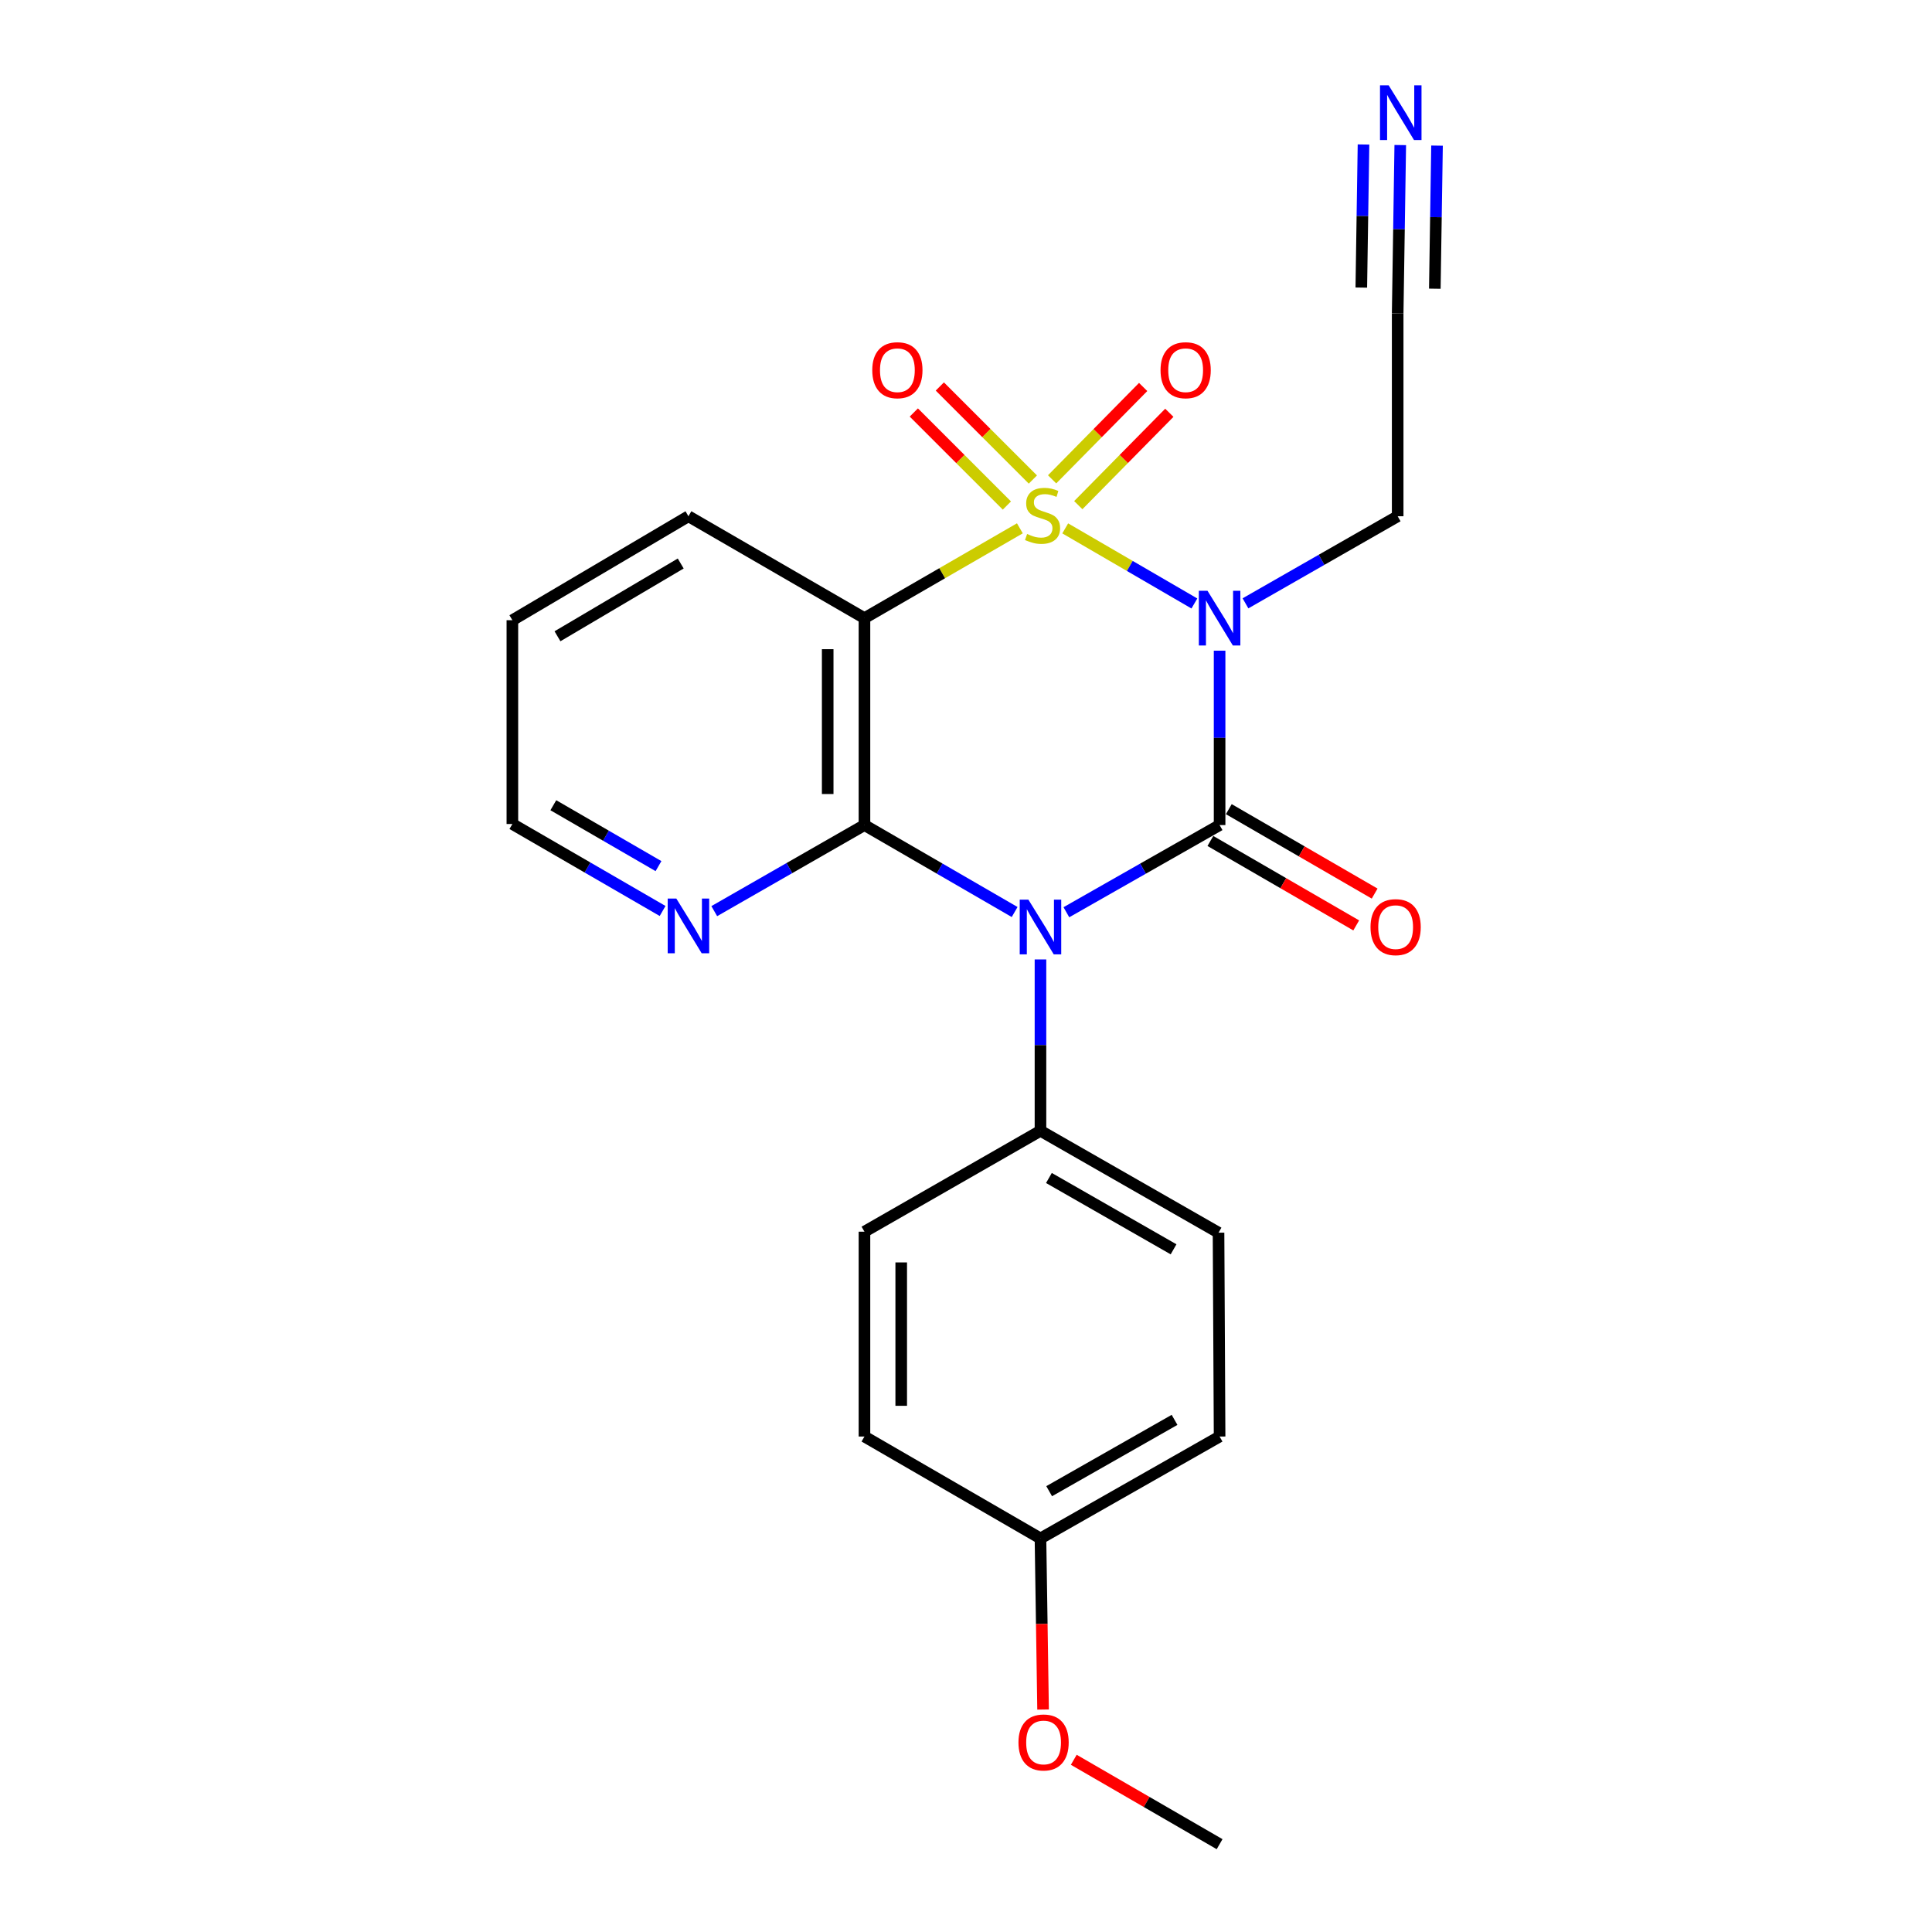 <?xml version='1.0' encoding='iso-8859-1'?>
<svg version='1.1' baseProfile='full'
              xmlns='http://www.w3.org/2000/svg'
                      xmlns:rdkit='http://www.rdkit.org/xml'
                      xmlns:xlink='http://www.w3.org/1999/xlink'
                  xml:space='preserve'
width='1000px' height='1000px' viewBox='0 0 1000 1000'>
<!-- END OF HEADER -->
<rect style='opacity:1.0;fill:#FFFFFF;stroke:none' width='1000' height='1000' x='0' y='0'> </rect>
<path class='bond-0' d='M 551.356,273.491 L 584.783,292.927' style='fill:none;fill-rule:evenodd;stroke:#CCCC00;stroke-width:6px;stroke-linecap:butt;stroke-linejoin:miter;stroke-opacity:1' />
<path class='bond-0' d='M 584.783,292.927 L 618.21,312.363' style='fill:none;fill-rule:evenodd;stroke:#0000FF;stroke-width:6px;stroke-linecap:butt;stroke-linejoin:miter;stroke-opacity:1' />
<path class='bond-3' d='M 527.884,273.457 L 487.662,296.704' style='fill:none;fill-rule:evenodd;stroke:#CCCC00;stroke-width:6px;stroke-linecap:butt;stroke-linejoin:miter;stroke-opacity:1' />
<path class='bond-3' d='M 487.662,296.704 L 447.441,319.951' style='fill:none;fill-rule:evenodd;stroke:#000000;stroke-width:6px;stroke-linecap:butt;stroke-linejoin:miter;stroke-opacity:1' />
<path class='bond-5' d='M 534.616,248.207 L 510.534,224.128' style='fill:none;fill-rule:evenodd;stroke:#CCCC00;stroke-width:6px;stroke-linecap:butt;stroke-linejoin:miter;stroke-opacity:1' />
<path class='bond-5' d='M 510.534,224.128 L 486.451,200.049' style='fill:none;fill-rule:evenodd;stroke:#FF0000;stroke-width:6px;stroke-linecap:butt;stroke-linejoin:miter;stroke-opacity:1' />
<path class='bond-5' d='M 521.162,261.664 L 497.079,237.585' style='fill:none;fill-rule:evenodd;stroke:#CCCC00;stroke-width:6px;stroke-linecap:butt;stroke-linejoin:miter;stroke-opacity:1' />
<path class='bond-5' d='M 497.079,237.585 L 472.997,213.506' style='fill:none;fill-rule:evenodd;stroke:#FF0000;stroke-width:6px;stroke-linecap:butt;stroke-linejoin:miter;stroke-opacity:1' />
<path class='bond-6' d='M 558.119,261.463 L 581.683,237.56' style='fill:none;fill-rule:evenodd;stroke:#CCCC00;stroke-width:6px;stroke-linecap:butt;stroke-linejoin:miter;stroke-opacity:1' />
<path class='bond-6' d='M 581.683,237.56 L 605.246,213.657' style='fill:none;fill-rule:evenodd;stroke:#FF0000;stroke-width:6px;stroke-linecap:butt;stroke-linejoin:miter;stroke-opacity:1' />
<path class='bond-6' d='M 544.568,248.105 L 568.131,224.201' style='fill:none;fill-rule:evenodd;stroke:#CCCC00;stroke-width:6px;stroke-linecap:butt;stroke-linejoin:miter;stroke-opacity:1' />
<path class='bond-6' d='M 568.131,224.201 L 591.695,200.298' style='fill:none;fill-rule:evenodd;stroke:#FF0000;stroke-width:6px;stroke-linecap:butt;stroke-linejoin:miter;stroke-opacity:1' />
<path class='bond-1' d='M 631.261,336.789 L 631.261,381.921' style='fill:none;fill-rule:evenodd;stroke:#0000FF;stroke-width:6px;stroke-linecap:butt;stroke-linejoin:miter;stroke-opacity:1' />
<path class='bond-1' d='M 631.261,381.921 L 631.261,427.053' style='fill:none;fill-rule:evenodd;stroke:#000000;stroke-width:6px;stroke-linecap:butt;stroke-linejoin:miter;stroke-opacity:1' />
<path class='bond-11' d='M 644.656,312.287 L 684.045,289.748' style='fill:none;fill-rule:evenodd;stroke:#0000FF;stroke-width:6px;stroke-linecap:butt;stroke-linejoin:miter;stroke-opacity:1' />
<path class='bond-11' d='M 684.045,289.748 L 723.435,267.21' style='fill:none;fill-rule:evenodd;stroke:#000000;stroke-width:6px;stroke-linecap:butt;stroke-linejoin:miter;stroke-opacity:1' />
<path class='bond-10' d='M 626.493,435.287 L 664.236,457.138' style='fill:none;fill-rule:evenodd;stroke:#000000;stroke-width:6px;stroke-linecap:butt;stroke-linejoin:miter;stroke-opacity:1' />
<path class='bond-10' d='M 664.236,457.138 L 701.978,478.989' style='fill:none;fill-rule:evenodd;stroke:#FF0000;stroke-width:6px;stroke-linecap:butt;stroke-linejoin:miter;stroke-opacity:1' />
<path class='bond-10' d='M 636.028,418.819 L 673.77,440.67' style='fill:none;fill-rule:evenodd;stroke:#000000;stroke-width:6px;stroke-linecap:butt;stroke-linejoin:miter;stroke-opacity:1' />
<path class='bond-10' d='M 673.77,440.67 L 711.513,462.521' style='fill:none;fill-rule:evenodd;stroke:#FF0000;stroke-width:6px;stroke-linecap:butt;stroke-linejoin:miter;stroke-opacity:1' />
<path class='bond-23' d='M 631.261,427.053 L 591.607,449.615' style='fill:none;fill-rule:evenodd;stroke:#000000;stroke-width:6px;stroke-linecap:butt;stroke-linejoin:miter;stroke-opacity:1' />
<path class='bond-23' d='M 591.607,449.615 L 551.954,472.177' style='fill:none;fill-rule:evenodd;stroke:#0000FF;stroke-width:6px;stroke-linecap:butt;stroke-linejoin:miter;stroke-opacity:1' />
<path class='bond-2' d='M 525.175,472.063 L 486.308,449.558' style='fill:none;fill-rule:evenodd;stroke:#0000FF;stroke-width:6px;stroke-linecap:butt;stroke-linejoin:miter;stroke-opacity:1' />
<path class='bond-2' d='M 486.308,449.558 L 447.441,427.053' style='fill:none;fill-rule:evenodd;stroke:#000000;stroke-width:6px;stroke-linecap:butt;stroke-linejoin:miter;stroke-opacity:1' />
<path class='bond-7' d='M 538.547,496.603 L 538.547,540.951' style='fill:none;fill-rule:evenodd;stroke:#0000FF;stroke-width:6px;stroke-linecap:butt;stroke-linejoin:miter;stroke-opacity:1' />
<path class='bond-7' d='M 538.547,540.951 L 538.547,585.299' style='fill:none;fill-rule:evenodd;stroke:#000000;stroke-width:6px;stroke-linecap:butt;stroke-linejoin:miter;stroke-opacity:1' />
<path class='bond-4' d='M 447.441,319.951 L 447.441,427.053' style='fill:none;fill-rule:evenodd;stroke:#000000;stroke-width:6px;stroke-linecap:butt;stroke-linejoin:miter;stroke-opacity:1' />
<path class='bond-4' d='M 428.412,336.017 L 428.412,410.988' style='fill:none;fill-rule:evenodd;stroke:#000000;stroke-width:6px;stroke-linecap:butt;stroke-linejoin:miter;stroke-opacity:1' />
<path class='bond-15' d='M 447.441,319.951 L 356.335,267.21' style='fill:none;fill-rule:evenodd;stroke:#000000;stroke-width:6px;stroke-linecap:butt;stroke-linejoin:miter;stroke-opacity:1' />
<path class='bond-8' d='M 447.441,427.053 L 408.571,449.33' style='fill:none;fill-rule:evenodd;stroke:#000000;stroke-width:6px;stroke-linecap:butt;stroke-linejoin:miter;stroke-opacity:1' />
<path class='bond-8' d='M 408.571,449.33 L 369.7,471.606' style='fill:none;fill-rule:evenodd;stroke:#0000FF;stroke-width:6px;stroke-linecap:butt;stroke-linejoin:miter;stroke-opacity:1' />
<path class='bond-13' d='M 538.547,585.299 L 630.711,638.041' style='fill:none;fill-rule:evenodd;stroke:#000000;stroke-width:6px;stroke-linecap:butt;stroke-linejoin:miter;stroke-opacity:1' />
<path class='bond-13' d='M 542.921,609.727 L 607.435,646.646' style='fill:none;fill-rule:evenodd;stroke:#000000;stroke-width:6px;stroke-linecap:butt;stroke-linejoin:miter;stroke-opacity:1' />
<path class='bond-14' d='M 538.547,585.299 L 447.441,637.523' style='fill:none;fill-rule:evenodd;stroke:#000000;stroke-width:6px;stroke-linecap:butt;stroke-linejoin:miter;stroke-opacity:1' />
<path class='bond-24' d='M 342.962,471.523 L 304.085,449.013' style='fill:none;fill-rule:evenodd;stroke:#0000FF;stroke-width:6px;stroke-linecap:butt;stroke-linejoin:miter;stroke-opacity:1' />
<path class='bond-24' d='M 304.085,449.013 L 265.207,426.503' style='fill:none;fill-rule:evenodd;stroke:#000000;stroke-width:6px;stroke-linecap:butt;stroke-linejoin:miter;stroke-opacity:1' />
<path class='bond-24' d='M 340.834,448.302 L 313.62,432.545' style='fill:none;fill-rule:evenodd;stroke:#0000FF;stroke-width:6px;stroke-linecap:butt;stroke-linejoin:miter;stroke-opacity:1' />
<path class='bond-24' d='M 313.62,432.545 L 286.405,416.788' style='fill:none;fill-rule:evenodd;stroke:#000000;stroke-width:6px;stroke-linecap:butt;stroke-linejoin:miter;stroke-opacity:1' />
<path class='bond-9' d='M 724.774,75.082 L 724.104,118.647' style='fill:none;fill-rule:evenodd;stroke:#0000FF;stroke-width:6px;stroke-linecap:butt;stroke-linejoin:miter;stroke-opacity:1' />
<path class='bond-9' d='M 724.104,118.647 L 723.435,162.212' style='fill:none;fill-rule:evenodd;stroke:#000000;stroke-width:6px;stroke-linecap:butt;stroke-linejoin:miter;stroke-opacity:1' />
<path class='bond-9' d='M 705.747,74.79 L 705.178,111.82' style='fill:none;fill-rule:evenodd;stroke:#0000FF;stroke-width:6px;stroke-linecap:butt;stroke-linejoin:miter;stroke-opacity:1' />
<path class='bond-9' d='M 705.178,111.82 L 704.609,148.85' style='fill:none;fill-rule:evenodd;stroke:#000000;stroke-width:6px;stroke-linecap:butt;stroke-linejoin:miter;stroke-opacity:1' />
<path class='bond-9' d='M 743.8,75.375 L 743.231,112.405' style='fill:none;fill-rule:evenodd;stroke:#0000FF;stroke-width:6px;stroke-linecap:butt;stroke-linejoin:miter;stroke-opacity:1' />
<path class='bond-9' d='M 743.231,112.405 L 742.662,149.435' style='fill:none;fill-rule:evenodd;stroke:#000000;stroke-width:6px;stroke-linecap:butt;stroke-linejoin:miter;stroke-opacity:1' />
<path class='bond-12' d='M 723.435,267.21 L 723.435,162.212' style='fill:none;fill-rule:evenodd;stroke:#000000;stroke-width:6px;stroke-linecap:butt;stroke-linejoin:miter;stroke-opacity:1' />
<path class='bond-17' d='M 630.711,638.041 L 631.261,743.546' style='fill:none;fill-rule:evenodd;stroke:#000000;stroke-width:6px;stroke-linecap:butt;stroke-linejoin:miter;stroke-opacity:1' />
<path class='bond-18' d='M 447.441,637.523 L 447.441,743.546' style='fill:none;fill-rule:evenodd;stroke:#000000;stroke-width:6px;stroke-linecap:butt;stroke-linejoin:miter;stroke-opacity:1' />
<path class='bond-18' d='M 466.47,653.427 L 466.47,727.643' style='fill:none;fill-rule:evenodd;stroke:#000000;stroke-width:6px;stroke-linecap:butt;stroke-linejoin:miter;stroke-opacity:1' />
<path class='bond-22' d='M 356.335,267.21 L 265.207,321.019' style='fill:none;fill-rule:evenodd;stroke:#000000;stroke-width:6px;stroke-linecap:butt;stroke-linejoin:miter;stroke-opacity:1' />
<path class='bond-22' d='M 352.341,291.667 L 288.552,329.333' style='fill:none;fill-rule:evenodd;stroke:#000000;stroke-width:6px;stroke-linecap:butt;stroke-linejoin:miter;stroke-opacity:1' />
<path class='bond-16' d='M 538.547,796.288 L 447.441,743.546' style='fill:none;fill-rule:evenodd;stroke:#000000;stroke-width:6px;stroke-linecap:butt;stroke-linejoin:miter;stroke-opacity:1' />
<path class='bond-19' d='M 538.547,796.288 L 539.222,840.572' style='fill:none;fill-rule:evenodd;stroke:#000000;stroke-width:6px;stroke-linecap:butt;stroke-linejoin:miter;stroke-opacity:1' />
<path class='bond-19' d='M 539.222,840.572 L 539.896,884.856' style='fill:none;fill-rule:evenodd;stroke:#FF0000;stroke-width:6px;stroke-linecap:butt;stroke-linejoin:miter;stroke-opacity:1' />
<path class='bond-25' d='M 538.547,796.288 L 631.261,743.546' style='fill:none;fill-rule:evenodd;stroke:#000000;stroke-width:6px;stroke-linecap:butt;stroke-linejoin:miter;stroke-opacity:1' />
<path class='bond-25' d='M 543.045,771.837 L 607.945,734.918' style='fill:none;fill-rule:evenodd;stroke:#000000;stroke-width:6px;stroke-linecap:butt;stroke-linejoin:miter;stroke-opacity:1' />
<path class='bond-21' d='M 555.786,910.862 L 593.523,932.704' style='fill:none;fill-rule:evenodd;stroke:#FF0000;stroke-width:6px;stroke-linecap:butt;stroke-linejoin:miter;stroke-opacity:1' />
<path class='bond-21' d='M 593.523,932.704 L 631.261,954.545' style='fill:none;fill-rule:evenodd;stroke:#000000;stroke-width:6px;stroke-linecap:butt;stroke-linejoin:miter;stroke-opacity:1' />
<path class='bond-20' d='M 265.207,426.503 L 265.207,321.019' style='fill:none;fill-rule:evenodd;stroke:#000000;stroke-width:6px;stroke-linecap:butt;stroke-linejoin:miter;stroke-opacity:1' />
<path  class='atom-0' d='M 531.626 276.39
Q 531.946 276.51, 533.266 277.07
Q 534.586 277.63, 536.026 277.99
Q 537.506 278.31, 538.946 278.31
Q 541.626 278.31, 543.186 277.03
Q 544.746 275.71, 544.746 273.43
Q 544.746 271.87, 543.946 270.91
Q 543.186 269.95, 541.986 269.43
Q 540.786 268.91, 538.786 268.31
Q 536.266 267.55, 534.746 266.83
Q 533.266 266.11, 532.186 264.59
Q 531.146 263.07, 531.146 260.51
Q 531.146 256.95, 533.546 254.75
Q 535.986 252.55, 540.786 252.55
Q 544.066 252.55, 547.786 254.11
L 546.866 257.19
Q 543.466 255.79, 540.906 255.79
Q 538.146 255.79, 536.626 256.95
Q 535.106 258.07, 535.146 260.03
Q 535.146 261.55, 535.906 262.47
Q 536.706 263.39, 537.826 263.91
Q 538.986 264.43, 540.906 265.03
Q 543.466 265.83, 544.986 266.63
Q 546.506 267.43, 547.586 269.07
Q 548.706 270.67, 548.706 273.43
Q 548.706 277.35, 546.066 279.47
Q 543.466 281.55, 539.106 281.55
Q 536.586 281.55, 534.666 280.99
Q 532.786 280.47, 530.546 279.55
L 531.626 276.39
' fill='#CCCC00'/>
<path  class='atom-1' d='M 625.001 305.791
L 634.281 320.791
Q 635.201 322.271, 636.681 324.951
Q 638.161 327.631, 638.241 327.791
L 638.241 305.791
L 642.001 305.791
L 642.001 334.111
L 638.121 334.111
L 628.161 317.711
Q 627.001 315.791, 625.761 313.591
Q 624.561 311.391, 624.201 310.711
L 624.201 334.111
L 620.521 334.111
L 620.521 305.791
L 625.001 305.791
' fill='#0000FF'/>
<path  class='atom-3' d='M 532.287 465.645
L 541.567 480.645
Q 542.487 482.125, 543.967 484.805
Q 545.447 487.485, 545.527 487.645
L 545.527 465.645
L 549.287 465.645
L 549.287 493.965
L 545.407 493.965
L 535.447 477.565
Q 534.287 475.645, 533.047 473.445
Q 531.847 471.245, 531.487 470.565
L 531.487 493.965
L 527.807 493.965
L 527.807 465.645
L 532.287 465.645
' fill='#0000FF'/>
<path  class='atom-6' d='M 451.483 191.618
Q 451.483 184.818, 454.843 181.018
Q 458.203 177.218, 464.483 177.218
Q 470.763 177.218, 474.123 181.018
Q 477.483 184.818, 477.483 191.618
Q 477.483 198.498, 474.083 202.418
Q 470.683 206.298, 464.483 206.298
Q 458.243 206.298, 454.843 202.418
Q 451.483 198.538, 451.483 191.618
M 464.483 203.098
Q 468.803 203.098, 471.123 200.218
Q 473.483 197.298, 473.483 191.618
Q 473.483 186.058, 471.123 183.258
Q 468.803 180.418, 464.483 180.418
Q 460.163 180.418, 457.803 183.218
Q 455.483 186.018, 455.483 191.618
Q 455.483 197.338, 457.803 200.218
Q 460.163 203.098, 464.483 203.098
' fill='#FF0000'/>
<path  class='atom-7' d='M 600.691 191.618
Q 600.691 184.818, 604.051 181.018
Q 607.411 177.218, 613.691 177.218
Q 619.971 177.218, 623.331 181.018
Q 626.691 184.818, 626.691 191.618
Q 626.691 198.498, 623.291 202.418
Q 619.891 206.298, 613.691 206.298
Q 607.451 206.298, 604.051 202.418
Q 600.691 198.538, 600.691 191.618
M 613.691 203.098
Q 618.011 203.098, 620.331 200.218
Q 622.691 197.298, 622.691 191.618
Q 622.691 186.058, 620.331 183.258
Q 618.011 180.418, 613.691 180.418
Q 609.371 180.418, 607.011 183.218
Q 604.691 186.018, 604.691 191.618
Q 604.691 197.338, 607.011 200.218
Q 609.371 203.098, 613.691 203.098
' fill='#FF0000'/>
<path  class='atom-9' d='M 350.075 465.106
L 359.355 480.106
Q 360.275 481.586, 361.755 484.266
Q 363.235 486.946, 363.315 487.106
L 363.315 465.106
L 367.075 465.106
L 367.075 493.426
L 363.195 493.426
L 353.235 477.026
Q 352.075 475.106, 350.835 472.906
Q 349.635 470.706, 349.275 470.026
L 349.275 493.426
L 345.595 493.426
L 345.595 465.106
L 350.075 465.106
' fill='#0000FF'/>
<path  class='atom-10' d='M 718.771 44.165
L 728.051 59.165
Q 728.971 60.645, 730.451 63.325
Q 731.931 66.005, 732.011 66.165
L 732.011 44.165
L 735.771 44.165
L 735.771 72.485
L 731.891 72.485
L 721.931 56.085
Q 720.771 54.165, 719.531 51.965
Q 718.331 49.765, 717.971 49.085
L 717.971 72.485
L 714.291 72.485
L 714.291 44.165
L 718.771 44.165
' fill='#0000FF'/>
<path  class='atom-11' d='M 709.378 479.885
Q 709.378 473.085, 712.738 469.285
Q 716.098 465.485, 722.378 465.485
Q 728.658 465.485, 732.018 469.285
Q 735.378 473.085, 735.378 479.885
Q 735.378 486.765, 731.978 490.685
Q 728.578 494.565, 722.378 494.565
Q 716.138 494.565, 712.738 490.685
Q 709.378 486.805, 709.378 479.885
M 722.378 491.365
Q 726.698 491.365, 729.018 488.485
Q 731.378 485.565, 731.378 479.885
Q 731.378 474.325, 729.018 471.525
Q 726.698 468.685, 722.378 468.685
Q 718.058 468.685, 715.698 471.485
Q 713.378 474.285, 713.378 479.885
Q 713.378 485.605, 715.698 488.485
Q 718.058 491.365, 722.378 491.365
' fill='#FF0000'/>
<path  class='atom-20' d='M 527.154 901.894
Q 527.154 895.094, 530.514 891.294
Q 533.874 887.494, 540.154 887.494
Q 546.434 887.494, 549.794 891.294
Q 553.154 895.094, 553.154 901.894
Q 553.154 908.774, 549.754 912.694
Q 546.354 916.574, 540.154 916.574
Q 533.914 916.574, 530.514 912.694
Q 527.154 908.814, 527.154 901.894
M 540.154 913.374
Q 544.474 913.374, 546.794 910.494
Q 549.154 907.574, 549.154 901.894
Q 549.154 896.334, 546.794 893.534
Q 544.474 890.694, 540.154 890.694
Q 535.834 890.694, 533.474 893.494
Q 531.154 896.294, 531.154 901.894
Q 531.154 907.614, 533.474 910.494
Q 535.834 913.374, 540.154 913.374
' fill='#FF0000'/>
</svg>
